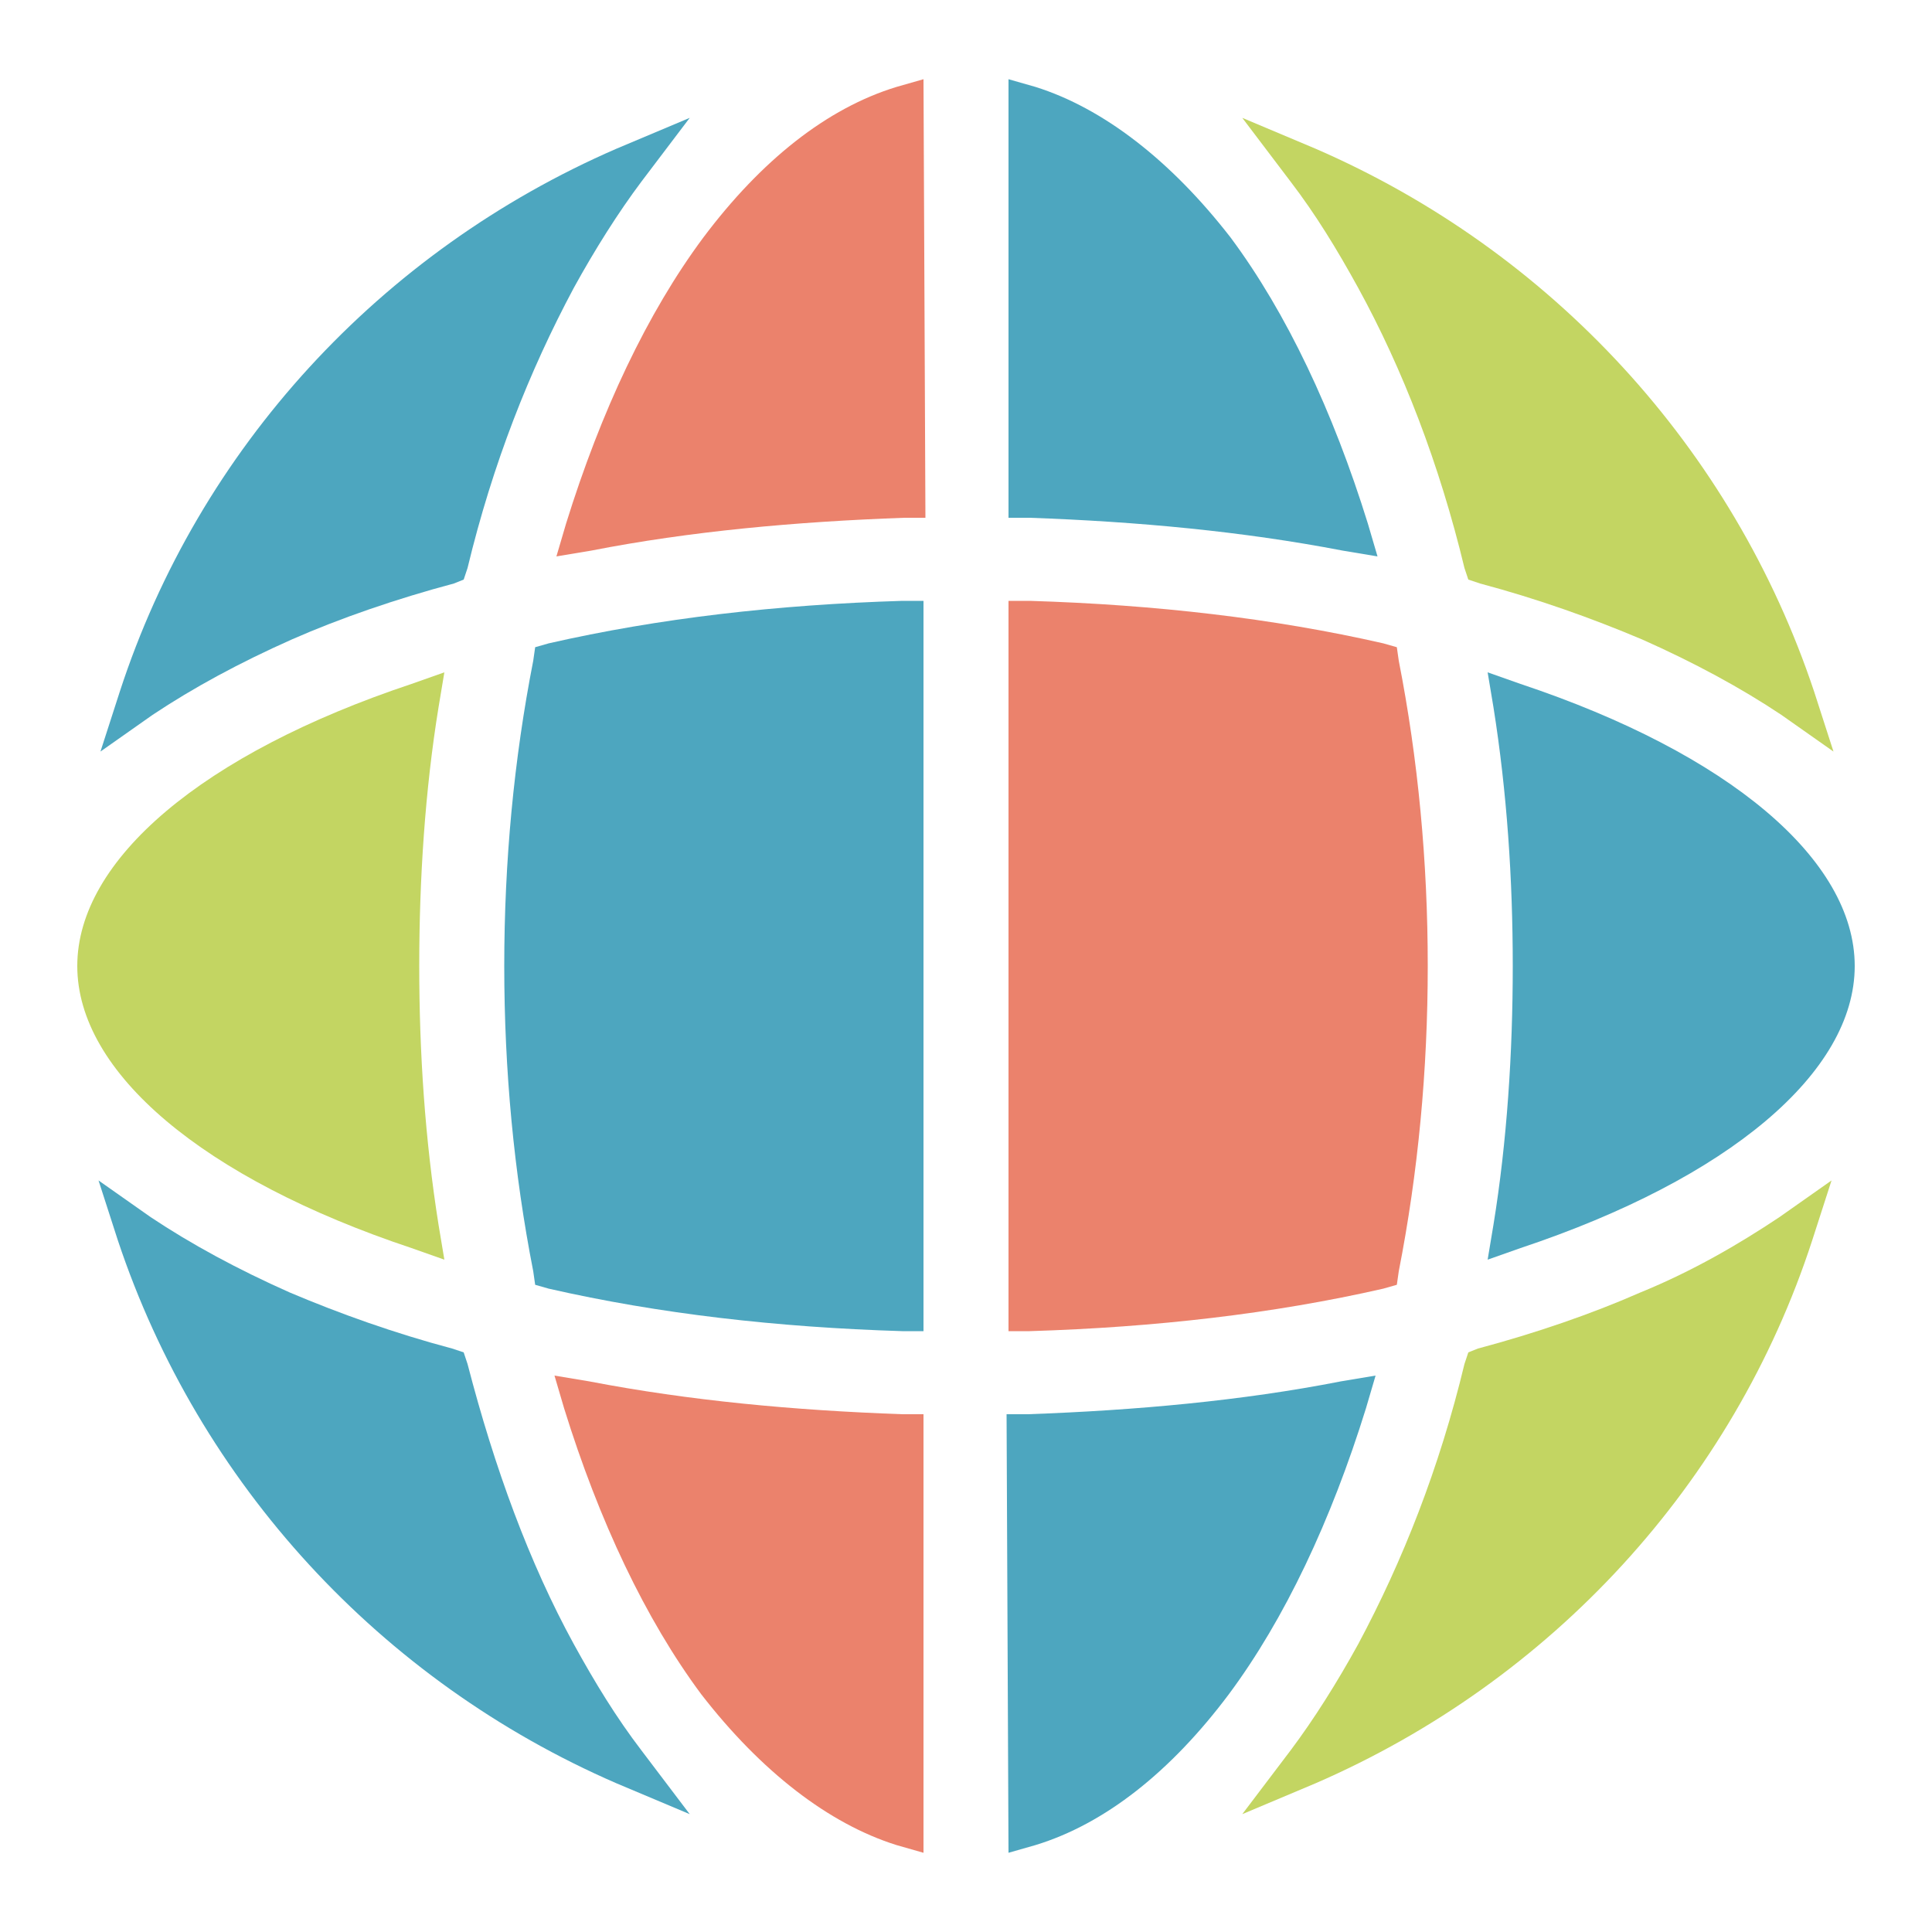 <?xml version="1.0" encoding="UTF-8"?> <!-- Generator: Adobe Illustrator 24.2.3, SVG Export Plug-In . SVG Version: 6.00 Build 0) --> <svg xmlns="http://www.w3.org/2000/svg" xmlns:xlink="http://www.w3.org/1999/xlink" version="1.1" id="_x31_px" x="0px" y="0px" viewBox="0 0 100 100" style="enable-background:new 0 0 100 100;" xml:space="preserve"> <style type="text/css"> .st0{fill:#4DA6BF;} .st1{fill:#C3D562;} .st2{fill:#EB826C;} </style> <g> <g> <path class="st0" d="M52.2,95.9l1.4-0.4c3.6-1.1,7-3.8,10-7.8c2.9-3.9,5.3-9,7.1-14.8l0.5-1.7l-1.8,0.3c-5.1,1-10.6,1.5-16.2,1.7 l-1.1,0L52.2,95.9L52.2,95.9z"></path> <path class="st1" d="M94.8,61.1l-2.7,1.9c-2.1,1.4-4.5,2.8-7.2,3.9c-2.5,1.1-5.4,2.1-8.4,2.9L76,70l-0.2,0.6 c-1.3,5.4-3.2,10.2-5.5,14.5c-1.1,2-2.3,3.9-3.5,5.5l-2.5,3.3l3.8-1.6C80.3,87,89.7,76.8,93.8,64.2L94.8,61.1z"></path> <path class="st1" d="M75.8,29.4L76,30l0.6,0.2c3,0.8,5.8,1.8,8.4,2.9c2.7,1.2,5.1,2.5,7.2,3.9l2.7,1.9l-1-3.1 C89.7,23.2,80.3,13,68.1,7.7l-3.8-1.6l2.5,3.3c1.3,1.7,2.4,3.5,3.5,5.5C72.6,19.1,74.5,24,75.8,29.4z"></path> <path class="st0" d="M78.7,35.4L77,34.8l0.3,1.8c0.7,4.4,1,8.9,1,13.4s-0.3,9.1-1,13.4L77,65.2l1.7-0.6C89.5,61,96,55.5,96,50 S89.5,39,78.7,35.4L78.7,35.4z"></path> <path class="st0" d="M53.6,4.5l-1.4-0.4v22.7l1.1,0c5.6,0.2,11,0.7,16.2,1.7l1.8,0.3l-0.5-1.7c-1.8-5.8-4.2-10.9-7.1-14.8 C60.6,8.3,57.1,5.6,53.6,4.5z"></path> <path class="st2" d="M52.2,68.9l1.1,0c6.5-0.2,12.6-0.9,18.3-2.2l0.7-0.2l0.1-0.7c1-5.1,1.5-10.4,1.5-15.8s-0.5-10.7-1.5-15.8 l-0.1-0.7l-0.7-0.2c-5.7-1.3-11.8-2-18.3-2.2l-1.1,0V68.9z"></path> <path class="st1" d="M21.3,64.6l1.7,0.6l-0.3-1.8c-0.7-4.4-1-8.9-1-13.4s0.3-9.1,1-13.4l0.3-1.8l-1.7,0.6C10.5,39,4,44.5,4,50 S10.5,61,21.3,64.6L21.3,64.6z"></path> <path class="st2" d="M47.8,4.1l-1.4,0.4c-3.6,1.1-7,3.8-10,7.8c-2.9,3.9-5.3,9-7.1,14.8l-0.5,1.7l1.8-0.3c5.1-1,10.6-1.5,16.2-1.7 l1.1,0L47.8,4.1L47.8,4.1z"></path> <path class="st2" d="M46.4,95.5l1.4,0.4V73.2l-1.1,0c-5.6-0.2-11-0.7-16.2-1.7l-1.8-0.3l0.5,1.7c1.8,5.8,4.2,10.9,7.1,14.8 C39.4,91.7,42.9,94.4,46.4,95.5z"></path> <path class="st0" d="M47.8,31.1l-1.1,0c-6.5,0.2-12.6,0.9-18.3,2.2l-0.7,0.2l-0.1,0.7c-1,5.1-1.5,10.4-1.5,15.8s0.5,10.7,1.5,15.8 l0.1,0.7l0.7,0.2c5.7,1.3,11.8,2,18.3,2.2l1.1,0V31.1z"></path> <path class="st0" d="M31.9,92.3l3.8,1.6l-2.5-3.3c-1.3-1.7-2.4-3.5-3.5-5.5c-2.3-4.2-4.1-9.1-5.5-14.5L24,70l-0.6-0.2 c-3-0.8-5.8-1.8-8.4-2.9c-2.7-1.2-5.1-2.5-7.2-3.9l-2.7-1.9l1,3.1C10.3,76.8,19.7,87,31.9,92.3z"></path> <path class="st0" d="M15.1,33.1c2.5-1.1,5.4-2.1,8.4-2.9L24,30l0.2-0.6c1.3-5.4,3.2-10.2,5.5-14.5c1.1-2,2.3-3.9,3.5-5.5l2.5-3.3 l-3.8,1.6C19.7,13,10.3,23.2,6.2,35.8l-1,3.1l2.7-1.9C10,35.6,12.4,34.3,15.1,33.1z"></path> </g> </g> </svg> 